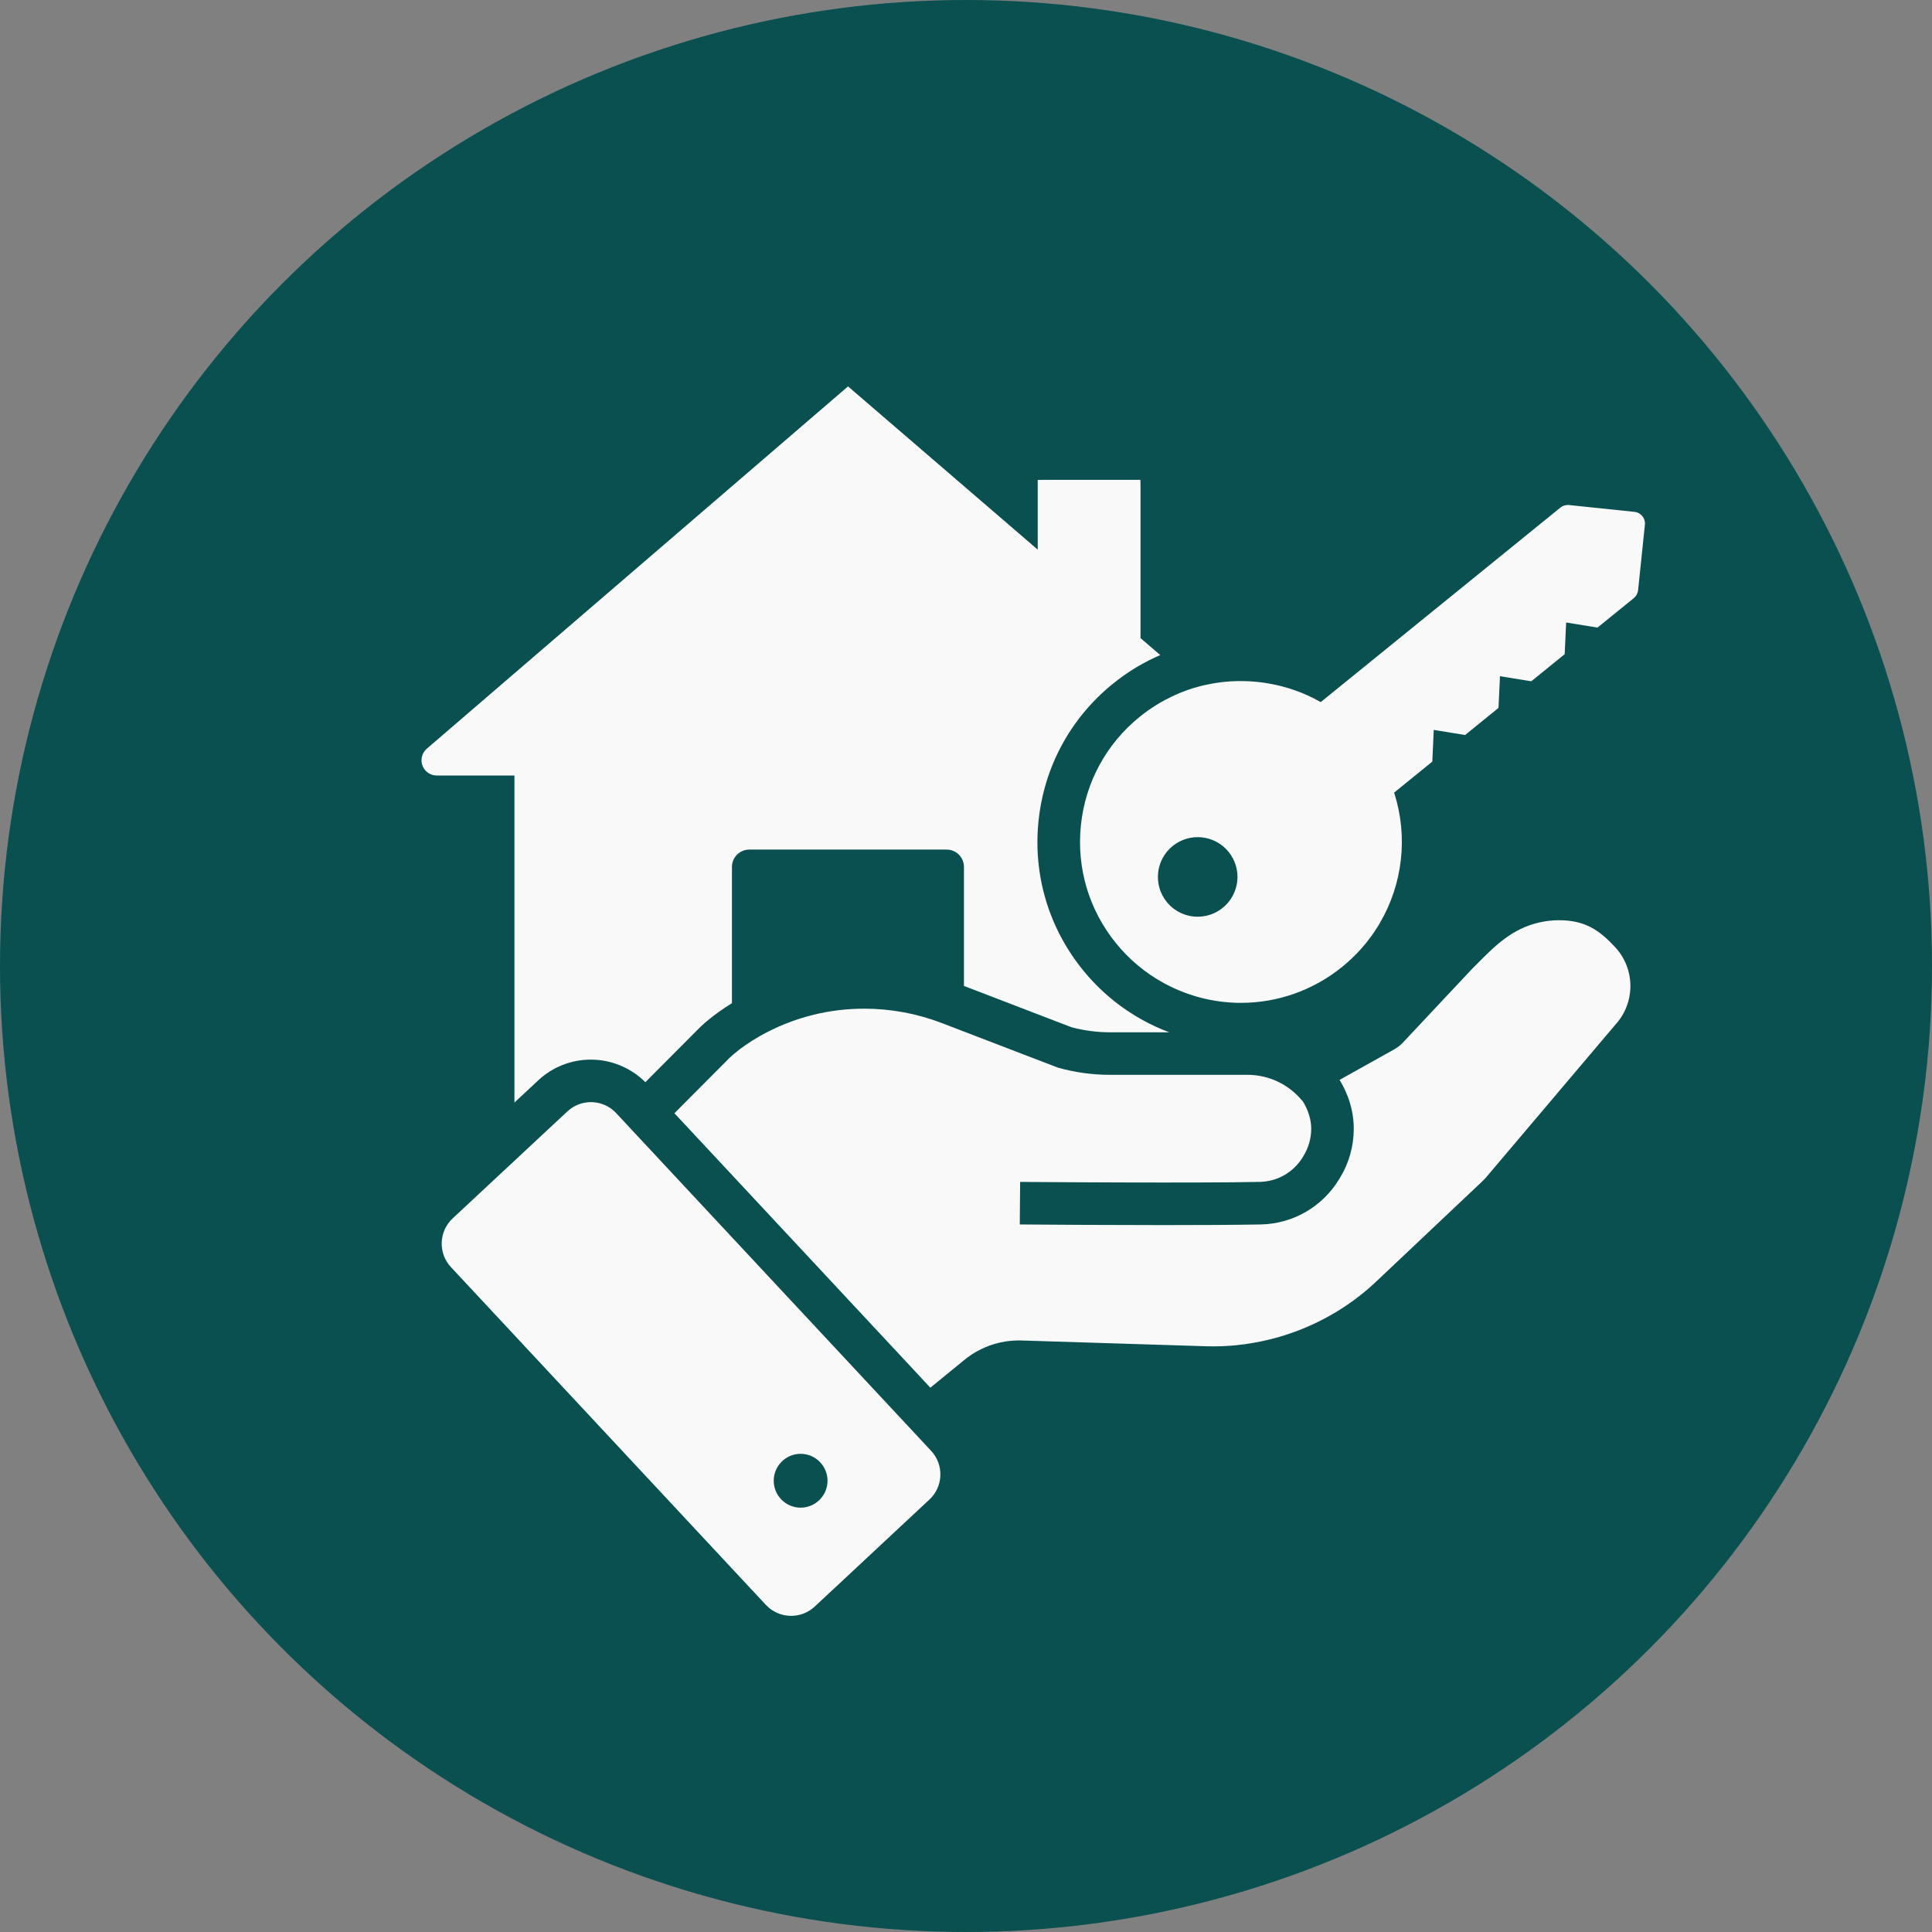 <svg width="55" height="55" viewBox="0 0 55 55" fill="none" xmlns="http://www.w3.org/2000/svg">
<rect x="0" y="0" width="55" height="55" fill="#808080" stroke="none"/>
<circle cx="27.5" cy="27.5" r="27.5" fill="#0A5050"/>
<path d="M32.553 29.052C31.888 28.689 31.307 28.206 30.829 27.616C29.854 26.414 29.405 24.906 29.565 23.366C29.726 21.827 30.476 20.443 31.677 19.469C31.878 19.305 32.095 19.152 32.321 19.014L32.333 19.006L32.346 18.999L32.363 18.989C32.371 18.985 32.378 18.98 32.385 18.976L32.407 18.963C32.609 18.845 32.818 18.74 33.03 18.648L32.468 18.165V13.864L32.465 13.66H29.747L29.542 13.663V15.647L24.142 11L12.15 21.314L12.146 21.317C12.012 21.436 11.964 21.629 12.028 21.797C12.092 21.967 12.252 22.077 12.434 22.077H14.645V31.387L15.325 30.753C15.732 30.374 16.263 30.165 16.82 30.165C17.401 30.165 17.962 30.398 18.372 30.808L19.923 29.25L19.946 29.227L19.97 29.205C19.999 29.179 20.027 29.154 20.055 29.129L20.063 29.122L20.065 29.119C20.085 29.102 20.105 29.086 20.124 29.069L20.127 29.067L20.129 29.065C20.339 28.889 20.576 28.719 20.837 28.559V24.679C20.837 24.407 21.058 24.186 21.33 24.186H26.949C27.221 24.186 27.442 24.407 27.442 24.679V28.068L30.499 29.242C30.857 29.338 31.227 29.387 31.597 29.387H33.285C33.033 29.293 32.789 29.181 32.553 29.052L32.553 29.052Z" fill="#F9F9F9"/>
<path d="M46.414 28.07C46.414 28.477 46.263 28.866 45.989 29.167L42.285 33.542C42.257 33.572 42.228 33.602 42.197 33.631L39.173 36.487C39.153 36.506 39.133 36.524 39.114 36.542C39.075 36.578 39.035 36.614 38.995 36.649C38.954 36.684 38.914 36.719 38.873 36.754C38.648 36.942 38.41 37.115 38.163 37.272C38.118 37.3 38.073 37.328 38.027 37.355C37.799 37.492 37.563 37.616 37.321 37.725C37.248 37.758 37.175 37.789 37.102 37.819C37.004 37.86 36.904 37.898 36.804 37.933C36.729 37.96 36.653 37.986 36.577 38.01C36.527 38.026 36.476 38.041 36.425 38.056C36.348 38.079 36.271 38.1 36.194 38.119C35.859 38.204 35.518 38.264 35.173 38.298C35.12 38.303 35.067 38.307 35.013 38.311C34.854 38.323 34.693 38.328 34.533 38.328C34.466 38.328 34.4 38.327 34.332 38.325L29.082 38.161C29.056 38.16 29.031 38.159 29.005 38.159C28.953 38.159 28.899 38.161 28.847 38.165C28.812 38.167 28.777 38.17 28.742 38.174C28.707 38.177 28.672 38.182 28.638 38.187C28.43 38.219 28.228 38.276 28.036 38.359C28.003 38.373 27.972 38.388 27.941 38.403C27.846 38.448 27.755 38.5 27.666 38.557C27.622 38.586 27.579 38.616 27.536 38.648C27.508 38.669 27.48 38.691 27.453 38.714L26.485 39.505L26.432 39.448L26.294 39.3L26.158 39.153L26.156 39.151L19.613 32.135L19.506 32.02L19.368 31.873L19.229 31.725L19.199 31.692L20.78 30.104C20.799 30.087 20.817 30.071 20.836 30.054C20.846 30.045 20.856 30.036 20.866 30.028C20.88 30.016 20.893 30.004 20.906 29.993C21.109 29.823 21.346 29.66 21.611 29.507C22.086 29.235 22.598 29.029 23.132 28.895C23.61 28.775 24.105 28.715 24.602 28.715C25.36 28.715 26.103 28.853 26.813 29.125L27.44 29.366L30.118 30.394C30.598 30.529 31.095 30.598 31.596 30.598H35.513C36.121 30.598 36.69 30.871 37.071 31.336L37.076 31.333C37.113 31.391 37.146 31.45 37.175 31.509C37.205 31.572 37.231 31.634 37.252 31.697C37.302 31.843 37.328 31.989 37.328 32.129C37.328 32.404 37.251 32.675 37.107 32.908L37.084 32.947C36.819 33.376 36.362 33.637 35.861 33.646C35.635 33.65 35.384 33.654 35.114 33.657C35.059 33.657 35.005 33.657 34.95 33.658C34.922 33.658 34.894 33.658 34.866 33.658C34.809 33.659 34.753 33.659 34.696 33.66C34.667 33.66 34.638 33.66 34.609 33.66C34.522 33.66 34.434 33.661 34.344 33.662C33.957 33.663 33.549 33.664 33.135 33.664C32.324 33.664 31.493 33.661 30.759 33.657C30.692 33.657 30.626 33.656 30.561 33.656C30.43 33.655 30.304 33.654 30.181 33.654C30.12 33.654 30.06 33.654 30.001 33.653C29.844 33.652 29.695 33.651 29.555 33.65C29.521 33.65 29.486 33.65 29.453 33.65C29.352 33.649 29.257 33.648 29.168 33.647C29.139 33.647 29.11 33.647 29.082 33.647C29.068 33.647 29.054 33.647 29.041 33.647L29.031 34.858C29.908 34.865 31.563 34.876 33.143 34.876C34.165 34.876 35.156 34.871 35.883 34.858C36.799 34.842 37.633 34.364 38.114 33.583L38.138 33.545C38.401 33.119 38.539 32.63 38.539 32.129C38.539 31.783 38.465 31.434 38.321 31.101C38.294 31.039 38.265 30.979 38.234 30.918C38.203 30.858 38.17 30.8 38.135 30.742L39.694 29.871C39.778 29.823 39.856 29.764 39.924 29.695L41.896 27.593C41.945 27.545 41.993 27.496 42.041 27.448C42.559 26.925 43.047 26.432 43.832 26.258C44.014 26.217 44.199 26.197 44.383 26.197C45.121 26.197 45.527 26.477 45.977 26.961C46.259 27.263 46.414 27.657 46.414 28.071L46.414 28.07Z" fill="#F9F9F9"/>
<path d="M46.531 14.572L44.663 14.377C44.653 14.376 44.642 14.376 44.632 14.376C44.556 14.376 44.482 14.402 44.422 14.45L37.599 19.987C37.477 19.918 37.351 19.854 37.223 19.796C37.213 19.792 37.203 19.787 37.193 19.783C37.182 19.778 37.172 19.773 37.161 19.769C37.128 19.754 37.095 19.74 37.061 19.726C37.046 19.721 37.032 19.715 37.016 19.709C37.002 19.703 36.987 19.697 36.972 19.692C36.941 19.68 36.909 19.668 36.877 19.657C36.844 19.645 36.813 19.634 36.781 19.624C36.76 19.617 36.739 19.61 36.719 19.603C36.713 19.602 36.707 19.6 36.701 19.598C36.681 19.592 36.661 19.586 36.641 19.58C36.545 19.552 36.448 19.526 36.35 19.504C36.302 19.493 36.253 19.483 36.205 19.474C36.164 19.466 36.123 19.458 36.083 19.452C36.05 19.446 36.018 19.441 35.986 19.436C35.961 19.433 35.936 19.43 35.912 19.427C35.887 19.423 35.863 19.421 35.839 19.418C35.838 19.417 35.837 19.417 35.836 19.417C35.793 19.413 35.752 19.408 35.709 19.405C35.69 19.403 35.672 19.402 35.653 19.401C35.644 19.4 35.634 19.399 35.625 19.399C35.616 19.399 35.606 19.398 35.597 19.397C35.578 19.396 35.56 19.395 35.541 19.394C35.5 19.392 35.459 19.391 35.417 19.39C35.384 19.389 35.352 19.389 35.319 19.389C35.29 19.389 35.261 19.389 35.233 19.39C35.224 19.39 35.215 19.39 35.206 19.39C35.181 19.39 35.156 19.391 35.13 19.393C35.123 19.393 35.115 19.393 35.107 19.394C35.103 19.394 35.099 19.394 35.095 19.394C35.07 19.395 35.044 19.396 35.019 19.398C34.985 19.4 34.952 19.402 34.919 19.406C34.898 19.408 34.877 19.41 34.856 19.412C34.833 19.414 34.81 19.416 34.786 19.419C34.763 19.422 34.74 19.425 34.717 19.428C34.684 19.432 34.652 19.436 34.62 19.442C34.59 19.446 34.559 19.451 34.528 19.457C34.5 19.462 34.472 19.467 34.443 19.473C34.431 19.474 34.419 19.477 34.407 19.48H34.406C34.358 19.489 34.31 19.5 34.262 19.511C34.238 19.517 34.213 19.523 34.188 19.529C34.18 19.531 34.172 19.533 34.163 19.536C34.138 19.542 34.113 19.549 34.087 19.556H34.087C34.076 19.559 34.064 19.562 34.052 19.566C34.041 19.569 34.03 19.573 34.018 19.576C34.016 19.576 34.013 19.577 34.01 19.578C33.999 19.582 33.988 19.585 33.977 19.588C33.967 19.591 33.958 19.595 33.948 19.597C33.938 19.601 33.928 19.603 33.919 19.607C33.915 19.608 33.913 19.609 33.91 19.61C33.908 19.61 33.907 19.61 33.906 19.611C33.906 19.611 33.906 19.611 33.905 19.611C33.879 19.619 33.853 19.628 33.827 19.637C33.8 19.646 33.773 19.656 33.746 19.666C33.495 19.758 33.25 19.874 33.018 20.009C33.004 20.018 32.989 20.026 32.975 20.035L32.955 20.047C32.775 20.157 32.601 20.279 32.441 20.409C31.491 21.18 30.898 22.274 30.771 23.491C30.645 24.708 30.999 25.901 31.77 26.851C32.15 27.319 32.608 27.701 33.133 27.987C33.155 27.999 33.177 28.011 33.198 28.022C33.22 28.033 33.242 28.044 33.263 28.055C33.285 28.066 33.307 28.077 33.329 28.087C33.348 28.097 33.368 28.107 33.387 28.116C33.397 28.12 33.407 28.125 33.417 28.129C33.439 28.14 33.461 28.15 33.483 28.159C33.508 28.17 33.532 28.181 33.557 28.191C33.582 28.202 33.608 28.212 33.634 28.222C33.651 28.229 33.668 28.236 33.686 28.243C33.692 28.245 33.698 28.247 33.703 28.25C33.705 28.25 33.707 28.251 33.709 28.252C33.71 28.252 33.711 28.253 33.713 28.253C33.735 28.261 33.758 28.27 33.781 28.278C33.806 28.287 33.83 28.296 33.855 28.304C33.887 28.315 33.92 28.326 33.953 28.336C33.96 28.338 33.967 28.341 33.975 28.343C34.007 28.353 34.038 28.363 34.07 28.372C34.093 28.378 34.116 28.385 34.139 28.391C34.162 28.397 34.185 28.403 34.208 28.409C34.231 28.415 34.254 28.42 34.277 28.426C34.3 28.432 34.323 28.437 34.346 28.442C34.365 28.446 34.384 28.45 34.402 28.454C34.421 28.458 34.44 28.462 34.459 28.465C34.483 28.47 34.507 28.474 34.53 28.478C34.548 28.482 34.565 28.485 34.583 28.488H34.584C34.617 28.493 34.649 28.498 34.682 28.503C34.707 28.506 34.732 28.51 34.758 28.513C34.783 28.516 34.809 28.519 34.834 28.522C34.881 28.527 34.928 28.531 34.975 28.535C34.998 28.537 35.021 28.539 35.045 28.54C35.066 28.542 35.086 28.543 35.106 28.544C35.127 28.544 35.147 28.545 35.167 28.546C35.184 28.547 35.201 28.547 35.218 28.548C35.223 28.548 35.228 28.548 35.233 28.548H35.239C35.268 28.548 35.297 28.549 35.326 28.549H35.329C36.356 28.549 37.376 28.201 38.212 27.522C38.615 27.195 38.957 26.807 39.228 26.367L39.238 26.351C39.25 26.331 39.263 26.31 39.274 26.29C39.939 25.161 40.088 23.808 39.688 22.564L40.775 21.681L40.816 20.779L41.708 20.924L42.659 20.153L42.701 19.25L43.592 19.395L44.543 18.623L44.585 17.721L45.477 17.866L46.513 17.026C46.581 16.97 46.624 16.888 46.633 16.803L46.827 14.937C46.846 14.755 46.713 14.591 46.531 14.572L46.531 14.572ZM34.809 25.844C34.6 26.014 34.348 26.097 34.097 26.097C33.767 26.097 33.44 25.954 33.216 25.678C32.822 25.193 32.897 24.478 33.382 24.085C33.867 23.691 34.582 23.765 34.975 24.25C35.37 24.735 35.295 25.45 34.809 25.844L34.809 25.844Z" fill="#F9F9F9"/>
<path d="M26.506 41.302L26.376 41.162L25.548 40.274L25.41 40.126L25.272 39.978L18.759 32.995L18.484 32.699L18.346 32.552L17.541 31.688C17.534 31.68 17.527 31.673 17.52 31.666C17.428 31.573 17.322 31.502 17.208 31.454C17.177 31.441 17.145 31.429 17.114 31.42C17.098 31.415 17.082 31.41 17.066 31.406C17.034 31.398 17.002 31.391 16.969 31.387C16.921 31.379 16.871 31.375 16.822 31.375C16.777 31.375 16.732 31.379 16.688 31.385C16.657 31.389 16.628 31.394 16.599 31.401C16.555 31.411 16.511 31.425 16.468 31.441C16.44 31.452 16.412 31.464 16.384 31.478C16.357 31.492 16.33 31.507 16.304 31.523C16.251 31.557 16.2 31.595 16.153 31.639L14.647 33.043L12.886 34.685C12.49 35.055 12.468 35.678 12.838 36.073L21.803 45.688C21.997 45.895 22.259 46 22.522 46C22.762 46 23.003 45.913 23.192 45.737L26.458 42.69V42.69C26.65 42.511 26.761 42.268 26.77 42.007C26.779 41.744 26.686 41.494 26.507 41.302L26.506 41.302ZM22.792 42.92C22.37 42.92 22.026 42.576 22.026 42.154C22.026 41.731 22.37 41.387 22.792 41.387C23.214 41.387 23.558 41.731 23.558 42.154C23.558 42.576 23.214 42.92 22.792 42.92Z" fill="#F9F9F9"/>
</svg>
